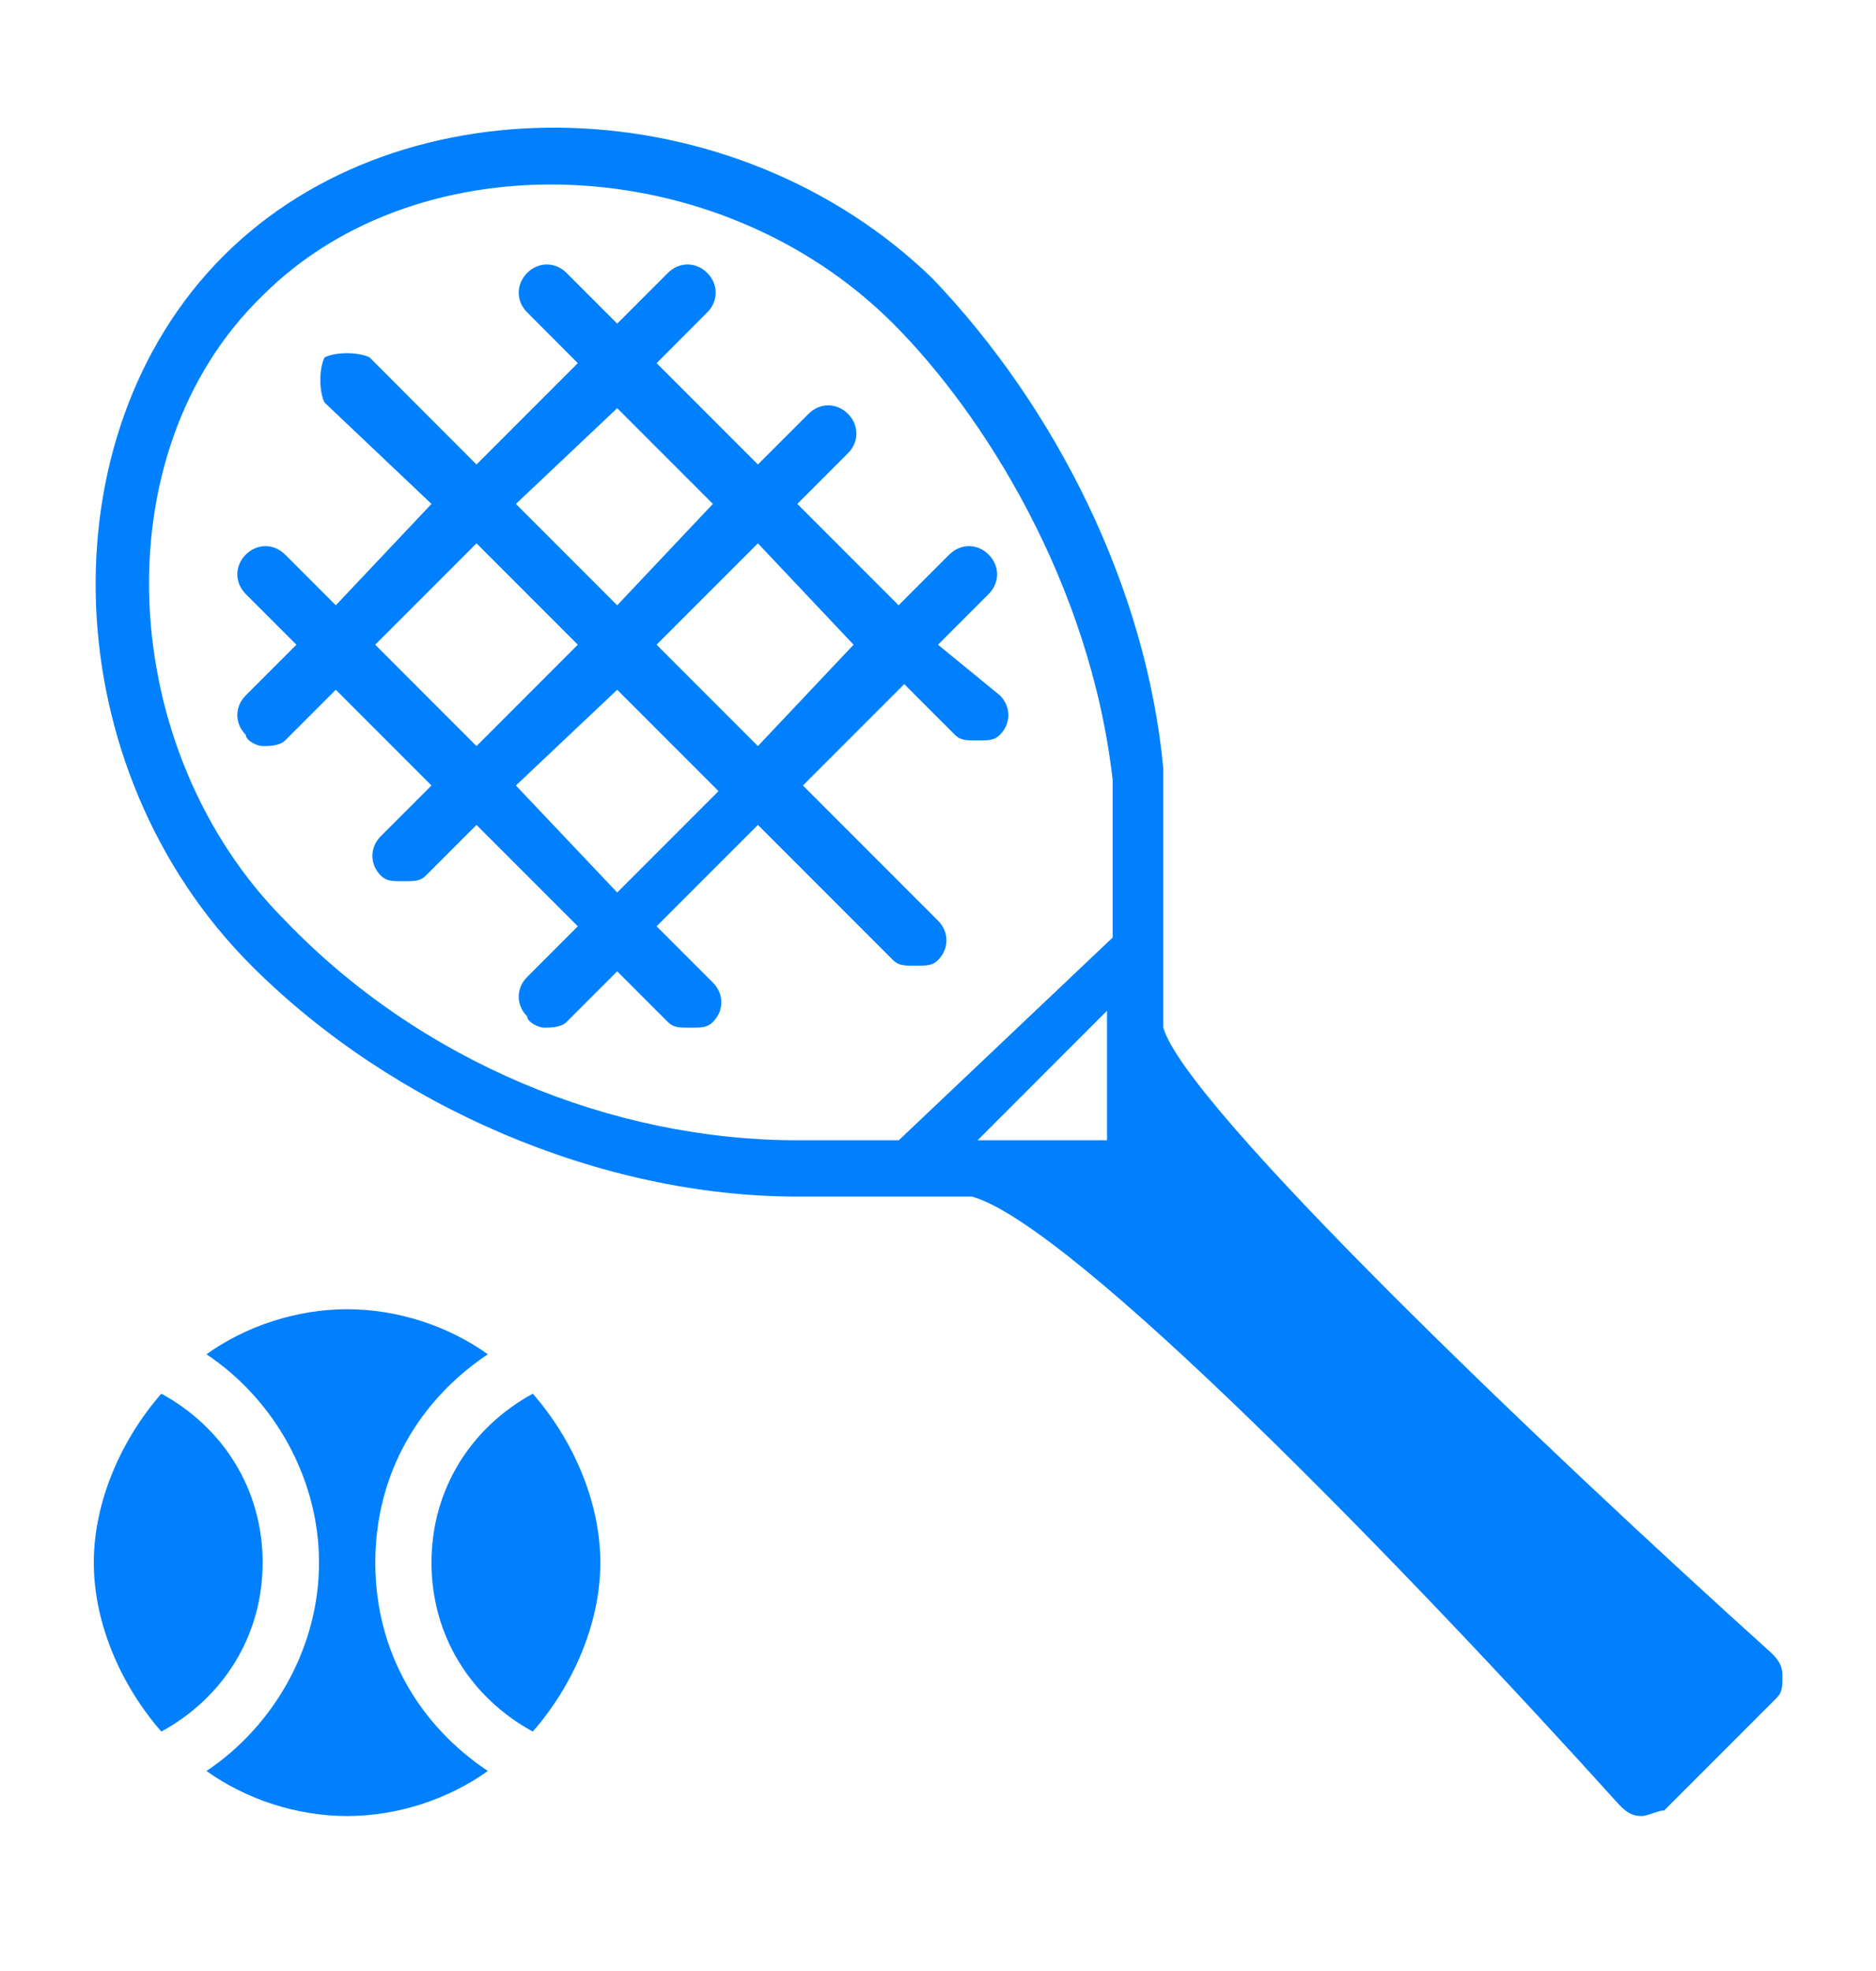 <svg width="20" height="21" viewBox="0 0 20 21" fill="none" xmlns="http://www.w3.org/2000/svg">
<path d="M18.882 17.609C16.482 15.449 12.642 11.789 12.402 10.949V8.189C12.222 6.269 11.262 4.348 9.942 2.968C7.841 0.928 4.301 0.808 2.381 2.728C0.461 4.649 0.581 8.189 2.681 10.289C4.181 11.789 6.401 12.749 8.501 12.749H10.362C11.442 13.049 15.042 16.769 17.262 19.229C17.322 19.289 17.382 19.349 17.502 19.349C17.562 19.349 17.682 19.289 17.742 19.289L18.942 18.089C19.002 18.029 19.002 17.969 19.002 17.849C19.002 17.729 18.942 17.669 18.882 17.609ZM11.802 12.149H10.422L11.802 10.769V12.149ZM2.801 3.148C4.481 1.468 7.661 1.588 9.522 3.448C10.482 4.408 11.622 6.209 11.862 8.309V9.989L9.582 12.149H8.501C6.521 12.149 4.481 11.309 3.041 9.809C1.241 8.009 1.061 4.829 2.801 3.148Z" fill="#0080FF"/>
<path d="M7 9.869L8.08 8.789L9.52 10.229C9.58 10.289 9.64 10.289 9.76 10.289C9.88 10.289 9.94 10.289 10 10.229C10.12 10.109 10.12 9.929 10 9.809L8.56 8.369L9.64 7.289L10.18 7.829C10.24 7.889 10.3 7.889 10.42 7.889C10.54 7.889 10.6 7.889 10.66 7.829C10.78 7.709 10.78 7.529 10.66 7.409L10 6.869L10.54 6.329C10.66 6.209 10.66 6.029 10.54 5.909C10.42 5.789 10.24 5.789 10.12 5.909L9.58 6.449L8.5 5.369L9.04 4.829C9.16 4.709 9.16 4.529 9.04 4.409C8.92 4.289 8.74 4.289 8.62 4.409L8.08 4.949L7 3.869L7.54 3.328C7.66 3.208 7.66 3.028 7.54 2.908C7.42 2.788 7.24 2.788 7.12 2.908L6.58 3.448L6.04 2.908C5.92 2.788 5.74 2.788 5.62 2.908C5.5 3.028 5.5 3.208 5.62 3.328L6.16 3.869L5.08 4.949L3.94 3.808C3.82 3.748 3.58 3.748 3.46 3.808C3.4 3.929 3.4 4.169 3.46 4.289L4.6 5.369L3.58 6.449L3.04 5.909C2.92 5.789 2.74 5.789 2.62 5.909C2.5 6.029 2.5 6.209 2.62 6.329L3.16 6.869L2.62 7.409C2.5 7.529 2.5 7.709 2.62 7.829C2.62 7.889 2.74 7.949 2.8 7.949C2.86 7.949 2.98 7.949 3.04 7.889L3.58 7.349L4.6 8.369L4.06 8.909C3.94 9.029 3.94 9.209 4.06 9.329C4.12 9.389 4.18 9.389 4.3 9.389C4.42 9.389 4.48 9.389 4.54 9.329L5.08 8.789L6.16 9.869L5.62 10.409C5.5 10.529 5.5 10.709 5.62 10.829C5.62 10.889 5.74 10.949 5.8 10.949C5.86 10.949 5.98 10.949 6.04 10.889L6.58 10.349L7.12 10.889C7.18 10.949 7.24 10.949 7.36 10.949C7.48 10.949 7.54 10.949 7.6 10.889C7.72 10.769 7.72 10.589 7.6 10.469L7 9.869ZM9.1 6.869L8.08 7.949L7 6.869L8.08 5.789L9.1 6.869ZM6.58 4.349L7.6 5.369L6.58 6.449L5.5 5.369L6.58 4.349ZM4 6.869L5.08 5.789L6.16 6.869L5.08 7.949L4 6.869ZM5.5 8.369L6.58 7.349L7.66 8.429L6.58 9.509L5.5 8.369ZM1.72 14.849C1.3 15.329 1 15.989 1 16.649C1 17.309 1.3 17.969 1.72 18.449C2.38 18.089 2.8 17.429 2.8 16.649C2.8 15.869 2.38 15.209 1.72 14.849ZM4.6 16.649C4.6 17.429 5.02 18.089 5.68 18.449C6.1 17.969 6.4 17.309 6.4 16.649C6.4 15.989 6.1 15.329 5.68 14.849C5.02 15.209 4.6 15.869 4.6 16.649Z" fill="#0080FF"/>
<path d="M4.001 16.649C4.001 15.689 4.481 14.909 5.201 14.429C4.781 14.129 4.241 13.949 3.701 13.949C3.161 13.949 2.621 14.129 2.201 14.429C2.921 14.909 3.401 15.749 3.401 16.649C3.401 17.549 2.921 18.389 2.201 18.869C2.621 19.169 3.161 19.349 3.701 19.349C4.241 19.349 4.781 19.169 5.201 18.869C4.481 18.389 4.001 17.609 4.001 16.649Z" fill="#0080FF"/>
</svg>
